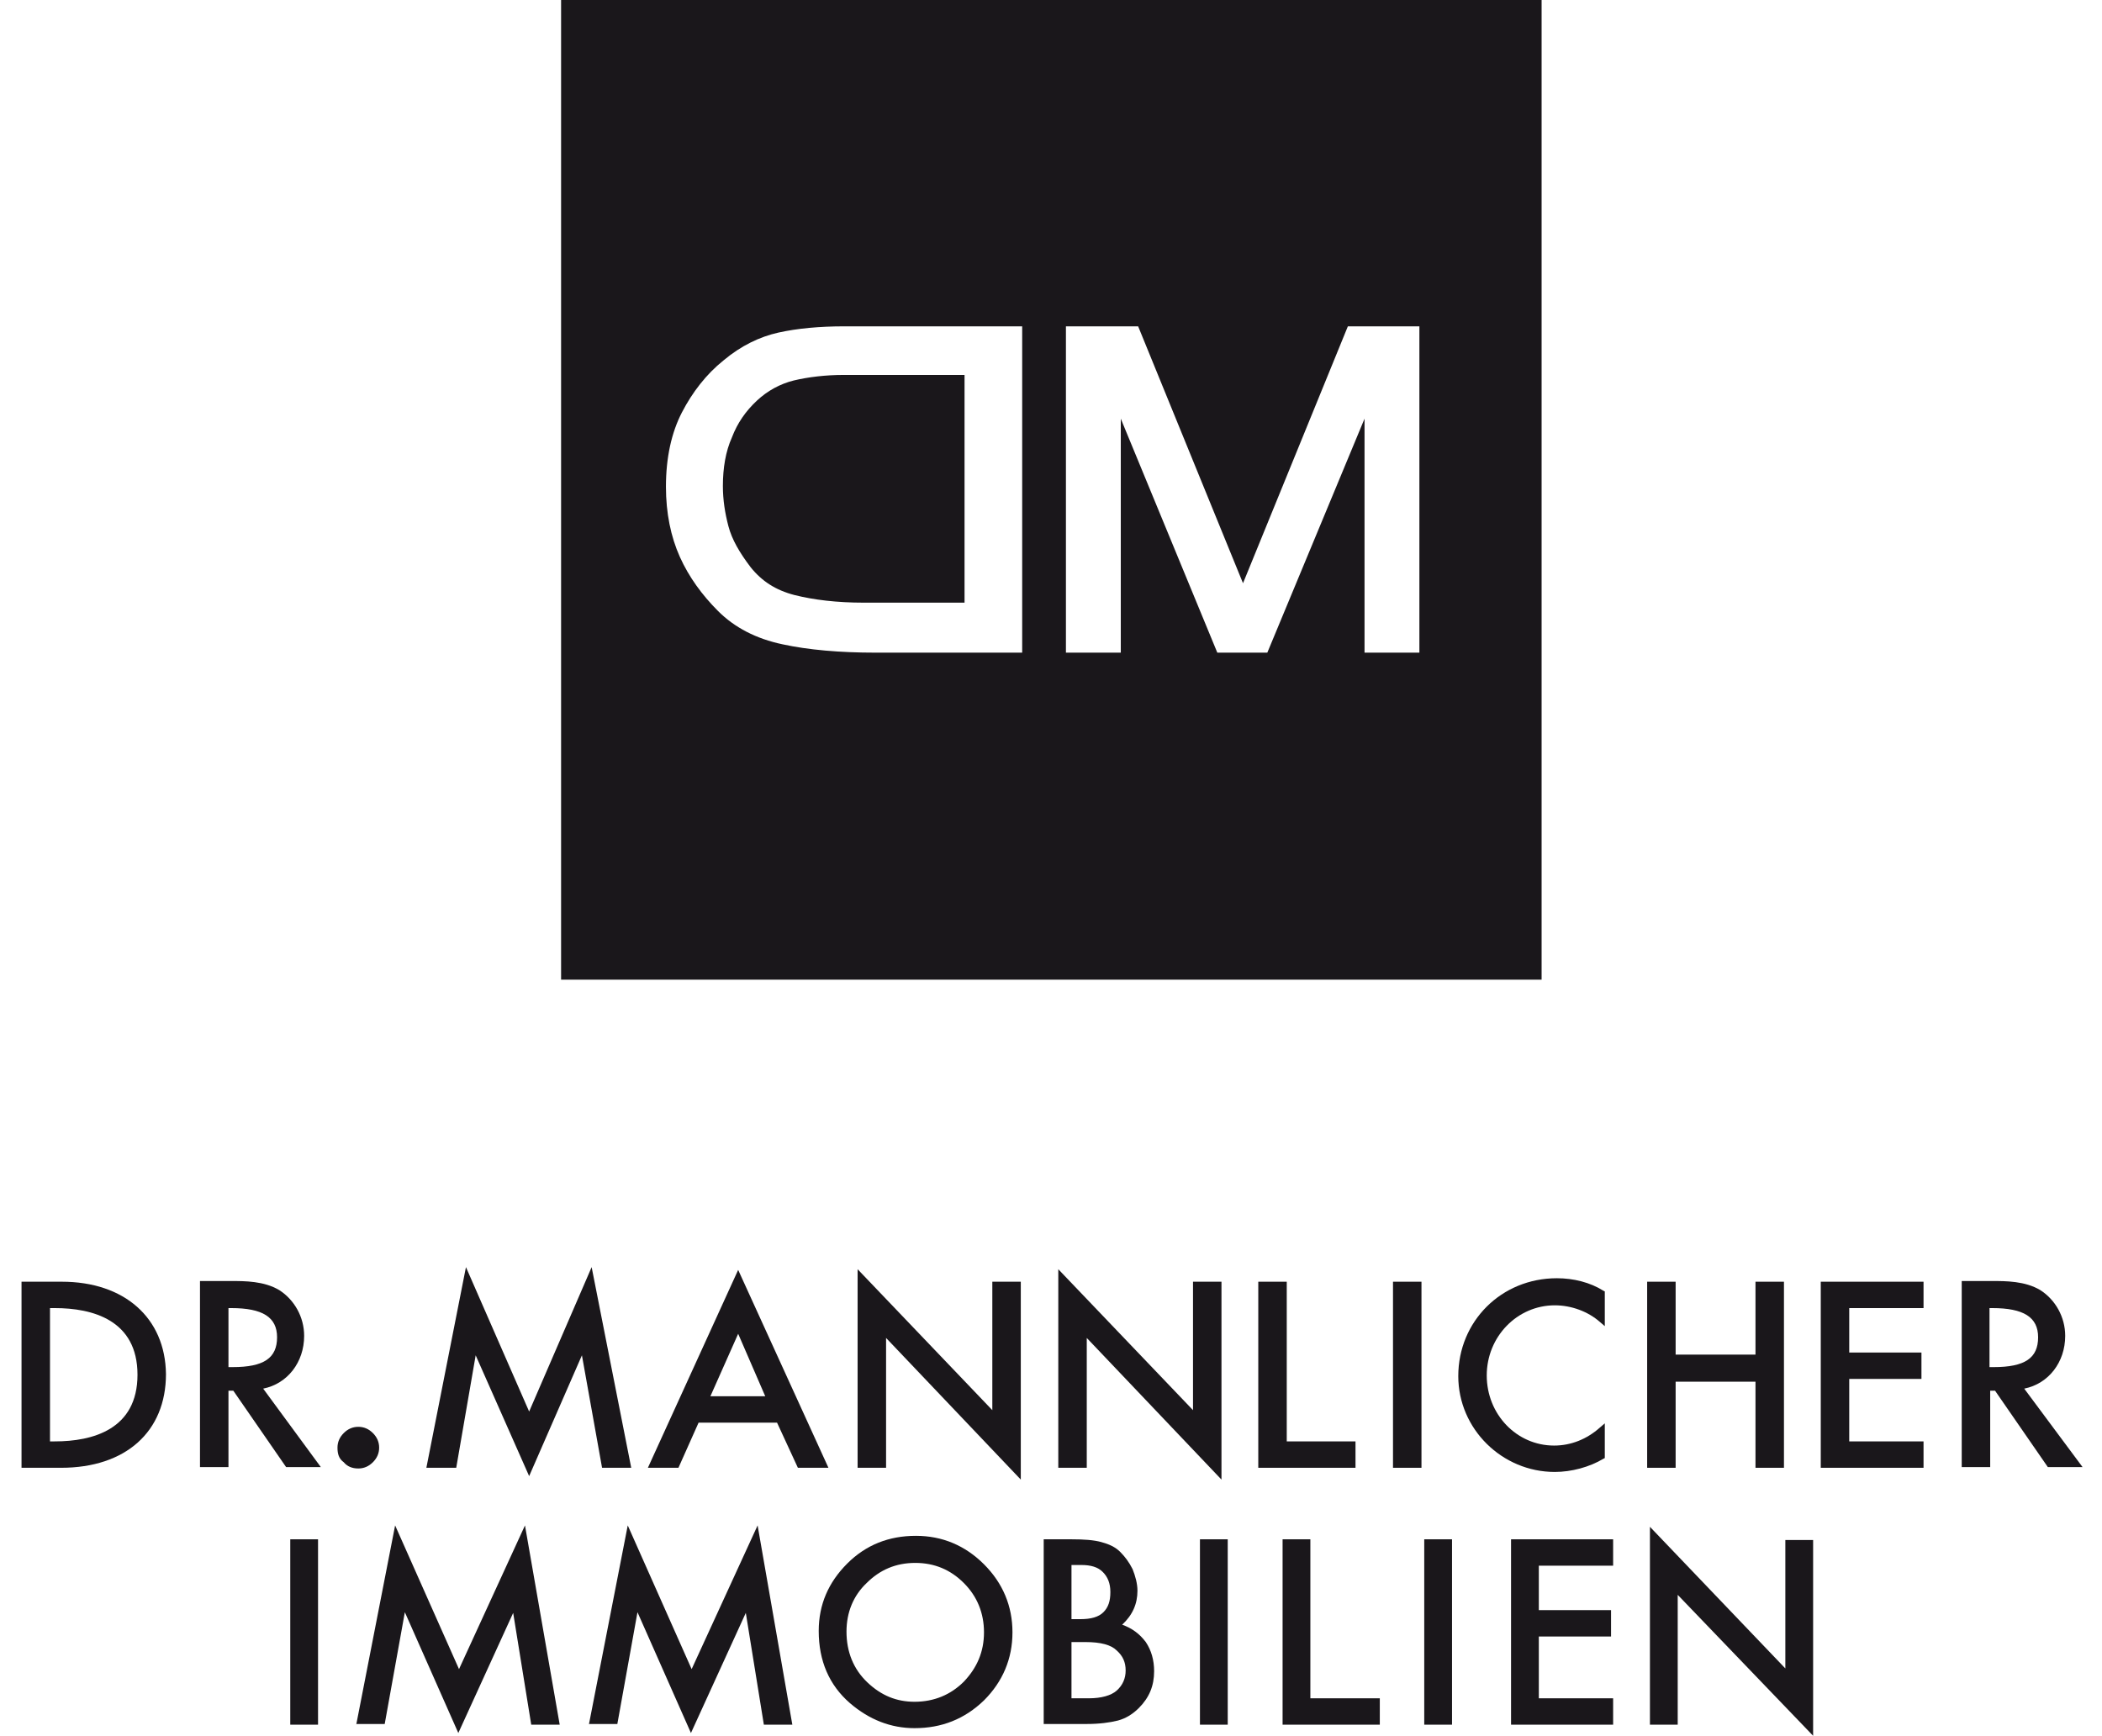 <?xml version="1.0" encoding="utf-8"?>
<!-- Generator: Adobe Illustrator 16.0.4, SVG Export Plug-In . SVG Version: 6.00 Build 0)  -->
<!DOCTYPE svg PUBLIC "-//W3C//DTD SVG 1.1//EN" "http://www.w3.org/Graphics/SVG/1.1/DTD/svg11.dtd">
<svg version="1.1" id="Ebene_1" xmlns="http://www.w3.org/2000/svg" xmlns:xlink="http://www.w3.org/1999/xlink" x="0px" y="0px"
	 width="302.7px" height="250px" viewBox="-25.2 0 302.7 250" enable-background="new -25.2 0 302.7 250" xml:space="preserve">
<path fill="#1A171B" d="M89.1,54.8c-2,0.5-3.8,1.5-5.3,2.9c-1.6,1.5-2.8,3.2-3.6,5.3c-0.9,2-1.3,4.4-1.3,7c0,2,0.3,3.9,0.8,5.8
	c0.5,1.9,1.6,3.8,3.2,5.9c1.6,2,3.6,3.3,6.3,4c2.8,0.7,6.1,1.1,10,1.1h14.5V54l-17.4,0C93.7,54,91.2,54.3,89.1,54.8z"/>
<path fill="#1A171B" d="M55.6-0.1v141.2h141.2V-0.1H55.6z M122,94h-21.1c-5.2,0-9.7-0.4-13.4-1.2c-3.8-0.8-6.9-2.4-9.3-4.8
	c-2.3-2.3-4.2-4.9-5.5-7.8c-1.3-2.9-2-6.3-2-10.1c0-4.2,0.8-7.8,2.3-10.7c1.5-2.9,3.5-5.5,6-7.5c2.5-2.1,5.2-3.4,7.9-4
	c2.7-0.6,5.9-0.9,9.5-0.9H122V94z M179.2,94h-7.9V60.3l-14,33.7h-7.2l-13.9-33.7V94h-7.9V47h10.4l15.1,37l15.1-37h10.3V94z"/>
<g>
	<path fill="#1A171B" d="M-16.3,184.6h-5.8v26.8h5.7c9.3,0,15.1-5.2,15.1-13.5C-1.4,189.8-7.3,184.6-16.3,184.6 M-18,188.4h0.7
		c5.4,0,11.9,1.7,11.9,9.6c0,7.9-6.5,9.6-11.9,9.6H-18V188.4z"/>
	<path fill="#1A171B" d="M12.7,200c3.5-0.7,5.9-3.8,5.9-7.6c0-2.7-1.4-5.2-3.6-6.6c-2.2-1.3-4.9-1.3-7-1.3H3.6v26.8h4.1v-11h0.7
		l7.6,11h5L12.7,200z M14.7,192.6c0,3-1.9,4.3-6.4,4.3H7.7v-8.5h0.4C12.6,188.4,14.7,189.7,14.7,192.6"/>
	<polygon fill="#1A171B" points="60,182.5 51,203.3 41.9,182.5 36.2,211.4 40.5,211.4 43.3,195.2 51,212.6 58.6,195.2 61.5,211.4 
		65.7,211.4 	"/>
	<path fill="#1A171B" d="M75.4,204.9h11.3l3,6.5h4.4l-13-28.5l-13,28.5h4.4L75.4,204.9z M81.1,192.1l3.9,9h-7.9L81.1,192.1z"/>
	<polygon fill="#1A171B" points="102.4,192.7 121.8,213.1 121.8,184.6 117.7,184.6 117.7,203.1 98.3,182.8 98.3,211.4 102.4,211.4 	
		"/>
	<polygon fill="#1A171B" points="131.3,192.7 150.7,213.1 150.7,184.6 146.6,184.6 146.6,203.1 127.2,182.8 127.2,211.4 
		131.3,211.4 	"/>
	<polygon fill="#1A171B" points="170,207.6 160.1,207.6 160.1,184.6 156,184.6 156,211.4 170,211.4 	"/>
	<rect x="175.4" y="184.6" fill="#1A171B" width="4.1" height="26.8"/>
	<path fill="#1A171B" d="M199,184.1c-8,0-14.2,6.2-14.2,14.1c0,7.6,6.3,13.8,13.9,13.8c2.4,0,5-0.7,7-1.9l0.2-0.1v-5l-0.7,0.6
		c-1.9,1.7-4.2,2.6-6.6,2.6c-5.4,0-9.7-4.5-9.7-10.1c0-5.6,4.4-10.1,9.8-10.1c2.4,0,4.8,0.9,6.5,2.4l0.7,0.6V186l-0.2-0.1
		C203.8,184.7,201.4,184.1,199,184.1"/>
	<polygon fill="#1A171B" points="216.1,199 227.6,199 227.6,211.4 231.7,211.4 231.7,184.6 227.6,184.6 227.6,195.1 216.1,195.1 
		216.1,184.6 212,184.6 212,211.4 216.1,211.4 	"/>
	<polygon fill="#1A171B" points="237,211.4 251.8,211.4 251.8,207.6 241.1,207.6 241.1,198.6 251.5,198.6 251.5,194.8 241.1,194.8 
		241.1,188.4 251.8,188.4 251.8,184.6 237,184.6 	"/>
	<path fill="#1A171B" d="M266.3,200c3.5-0.7,5.9-3.8,5.9-7.6c0-2.7-1.4-5.2-3.6-6.6c-2.2-1.3-4.9-1.3-7-1.3h-4.3v26.8h4.1v-11h0.7
		l7.6,11h5L266.3,200z M268.3,192.6c0,3-1.9,4.3-6.4,4.3h-0.6v-8.5h0.4C266.2,188.4,268.3,189.7,268.3,192.6"/>
	<path fill="#1A171B" d="M23.4,208.5c0-0.8,0.3-1.5,0.9-2.1c0.6-0.6,1.3-0.9,2.1-0.9c0.8,0,1.5,0.3,2.1,0.9c0.6,0.6,0.9,1.3,0.9,2.1
		c0,0.8-0.3,1.5-0.9,2.1c-0.6,0.6-1.3,0.9-2.1,0.9c-0.9,0-1.6-0.3-2.1-0.9C23.6,210.1,23.4,209.4,23.4,208.5z"/>
</g>
<g>
	<g>
		<path fill="#1A171B" d="M20.6,221.7v26.7h-4v-26.7H20.6z"/>
		<path fill="#1A171B" d="M26.1,248.4l5.6-28.7l9.2,20.7l9.5-20.7l5,28.7h-4.1l-2.6-16.1l-7.9,17.3l-7.7-17.4l-2.9,16.1H26.1z"/>
		<path fill="#1A171B" d="M59.6,248.4l5.6-28.7l9.2,20.7l9.5-20.7l5,28.7h-4.1l-2.6-16.1l-7.9,17.3l-7.7-17.4l-2.9,16.1H59.6z"/>
		<path fill="#1A171B" d="M92.7,234.9c0-3.8,1.4-7,4.1-9.7c2.7-2.7,6-4,9.9-4c3.8,0,7.1,1.4,9.8,4.1c2.7,2.7,4.1,6,4.1,9.8
			c0,3.8-1.4,7.1-4.1,9.8c-2.8,2.7-6.1,4-10,4c-3.4,0-6.5-1.2-9.3-3.6C94.2,242.7,92.7,239.2,92.7,234.9z M96.7,235
			c0,2.9,1,5.4,3,7.3c2,1.9,4.2,2.8,6.8,2.8c2.8,0,5.2-1,7.1-2.9c1.9-2,2.9-4.3,2.9-7.1c0-2.8-1-5.2-2.9-7.1c-1.9-1.9-4.2-2.9-7-2.9
			c-2.8,0-5.1,1-7,2.9C97.7,229.8,96.7,232.2,96.7,235z"/>
		<path fill="#1A171B" d="M125.1,248.4v-26.7h4c1.8,0,3.2,0.1,4.3,0.4c1.1,0.3,2,0.7,2.7,1.4c0.7,0.7,1.3,1.5,1.8,2.5
			c0.4,1,0.7,2.1,0.7,3.1c0,1.9-0.7,3.5-2.2,4.9c1.4,0.5,2.5,1.3,3.4,2.5c0.8,1.2,1.2,2.6,1.2,4.2c0,2.1-0.7,3.8-2.2,5.3
			c-0.9,0.9-1.9,1.5-3,1.8c-1.2,0.3-2.7,0.5-4.5,0.5H125.1z M129.1,233.2h1.3c1.5,0,2.6-0.3,3.3-1c0.7-0.7,1-1.6,1-2.9
			c0-1.3-0.4-2.2-1.1-2.9c-0.7-0.7-1.7-1-3.1-1h-1.4V233.2z M129.1,244.6h2.5c1.8,0,3.2-0.4,4-1.1c0.9-0.8,1.3-1.8,1.3-2.9
			c0-1.2-0.4-2.1-1.3-2.9c-0.8-0.8-2.3-1.2-4.5-1.2h-2V244.6z"/>
		<path fill="#1A171B" d="M151.6,221.7v26.7h-4v-26.7H151.6z"/>
		<path fill="#1A171B" d="M183.9,221.7v26.7h-4v-26.7H183.9z"/>
		<path fill="#1A171B" d="M207.1,225.5h-10.7v6.4h10.4v3.8h-10.4v8.9h10.7v3.8h-14.7v-26.7h14.7V225.5z"/>
		<path fill="#1A171B" d="M212.4,248.4v-28.5l19.5,20.4v-18.5h4V250l-19.5-20.3v18.7H212.4z"/>
	</g>
	<g>
		<path fill="#1A171B" d="M163.5,221.7v22.9h10v3.8h-14v-26.7H163.5z"/>
	</g>
</g>
</svg>
